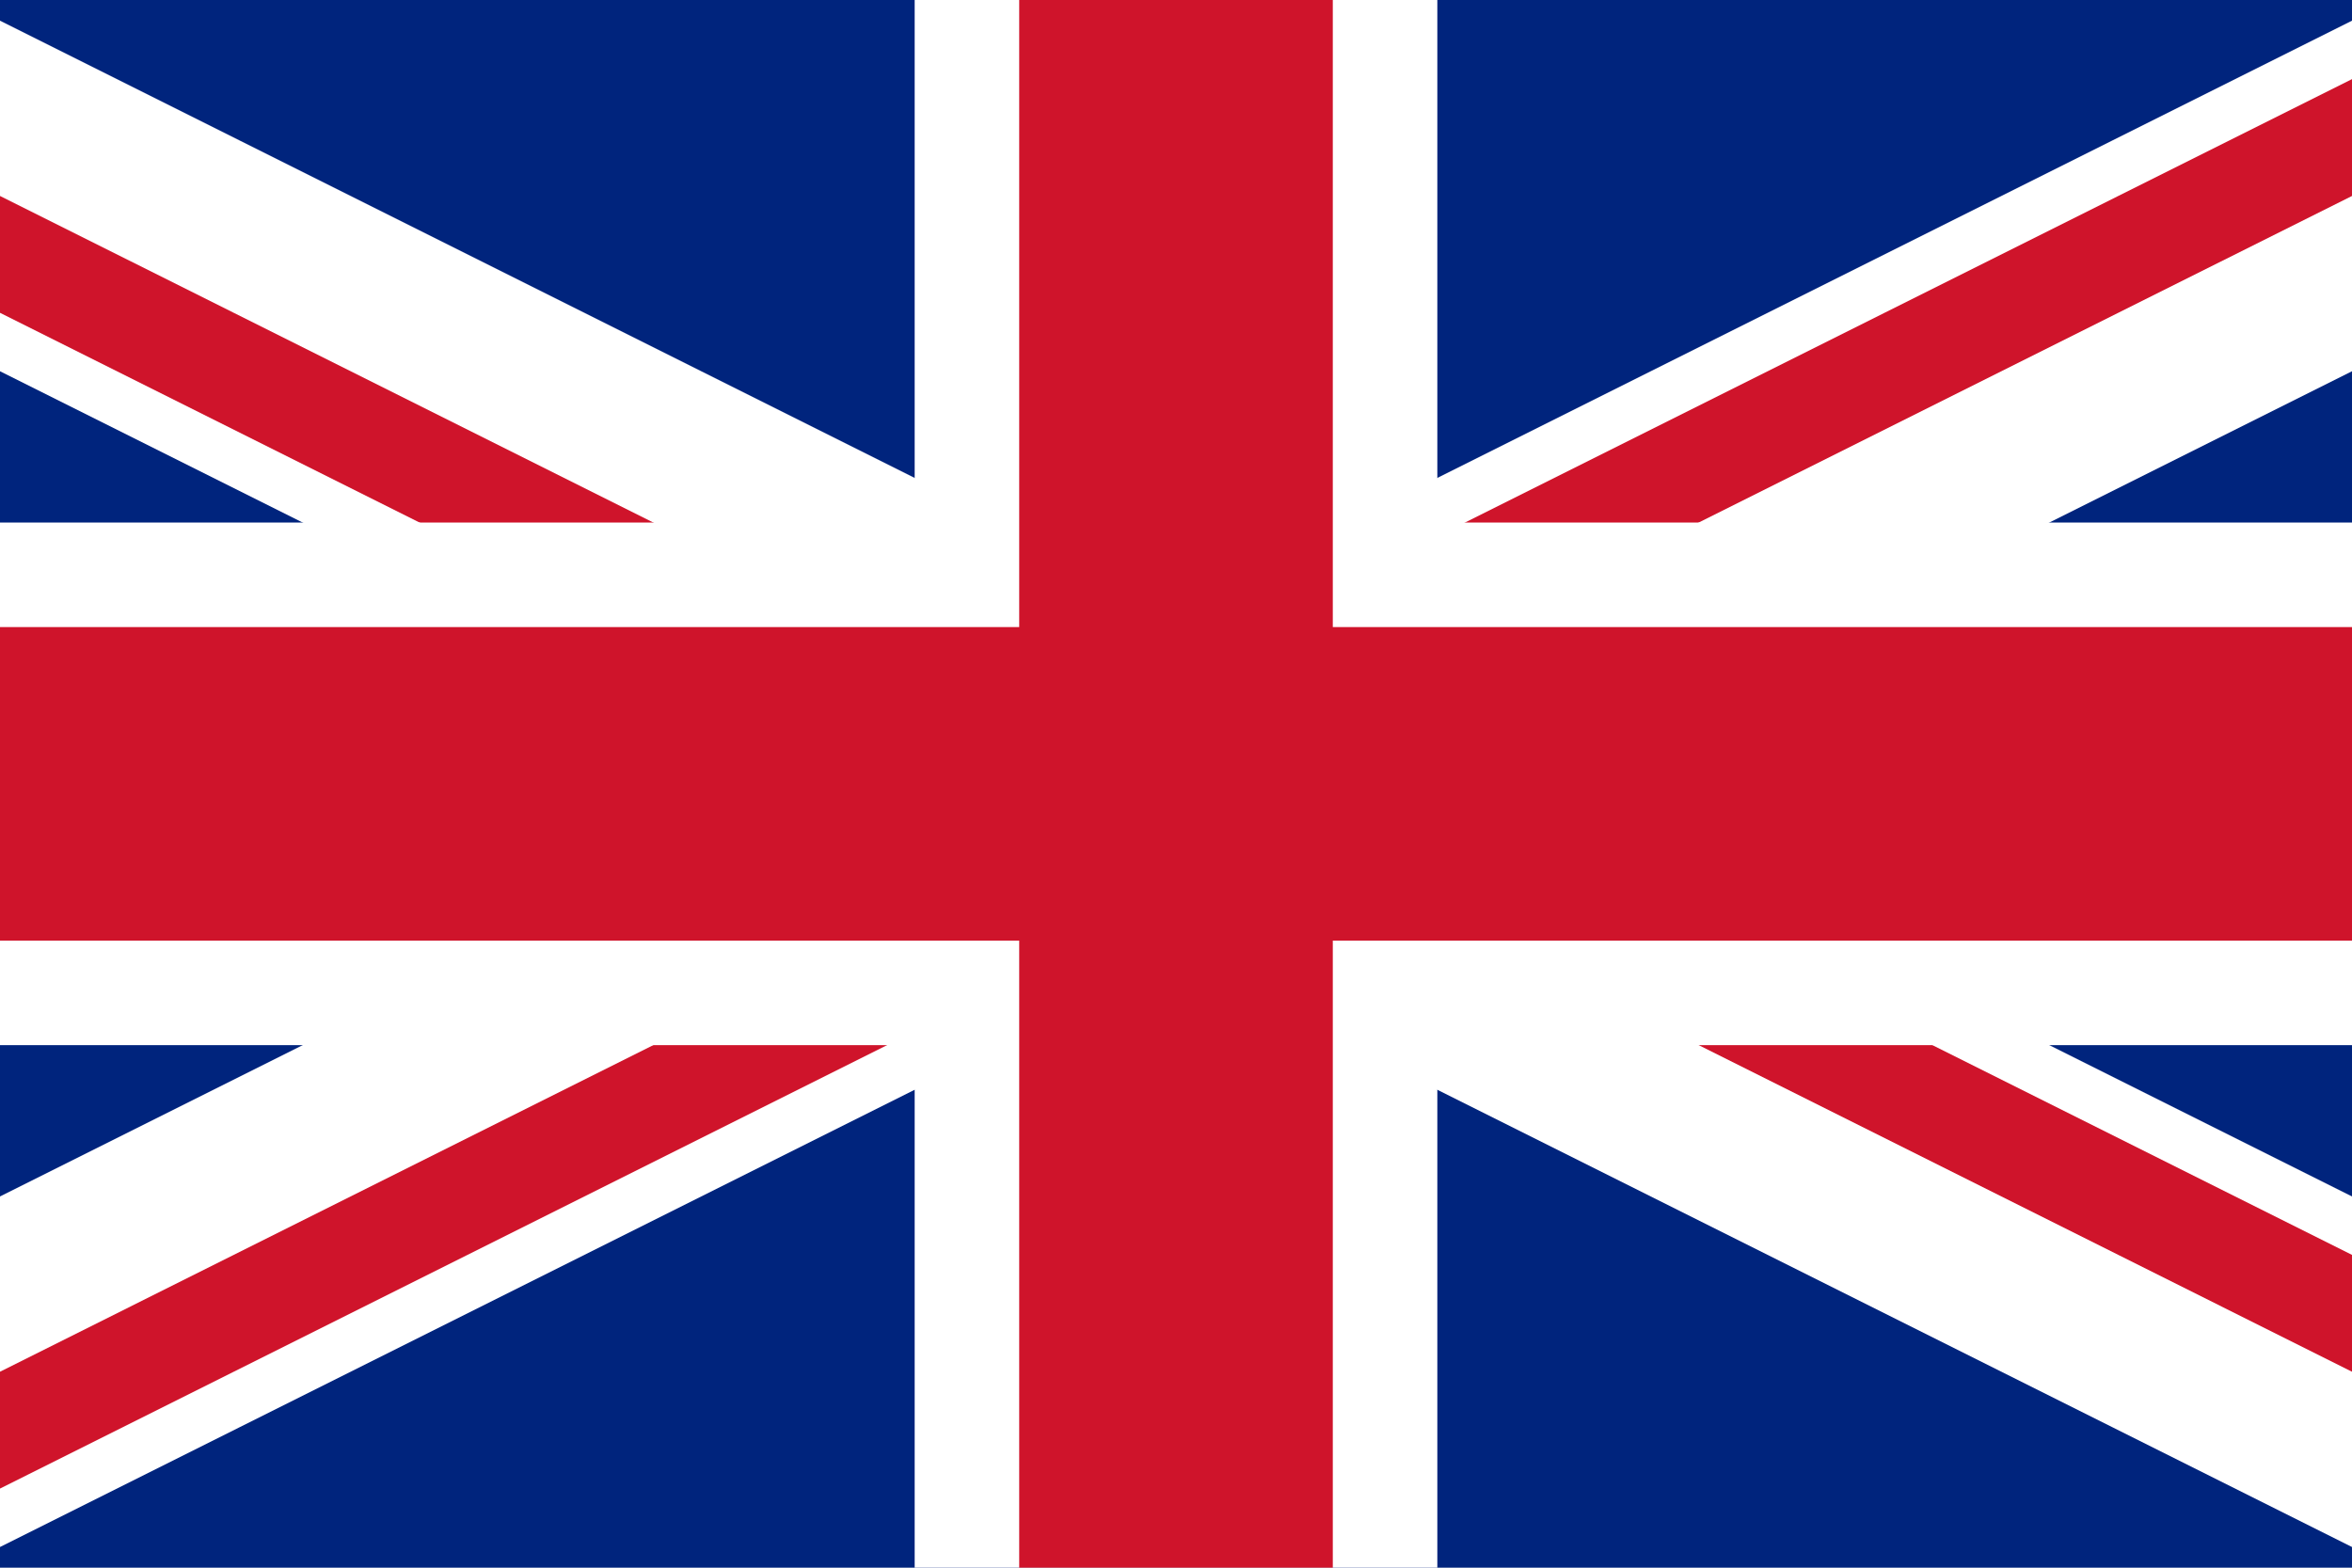 <?xml version="1.0" encoding="UTF-8" standalone="no"?>
<svg xmlns="http://www.w3.org/2000/svg" xmlns:xlink="http://www.w3.org/1999/xlink" xmlns:serif="http://www.serif.com/" width="100%" height="100%" viewBox="0 0 900 600" version="1.1" xml:space="preserve" style="fill-rule:evenodd;clip-rule:evenodd;">
    <g transform="matrix(1,0,0,1,-150,0)">
        <rect x="0" y="0" width="1200" height="600" style="fill:rgb(0,36,125);fill-rule:nonzero;"></rect>
    </g>
    <g transform="matrix(1,0,0,1,-150,0)">
        <path d="M0,0L1200,600M1200,0L0,600" style="fill-rule:nonzero;stroke:white;stroke-width:120px;"></path>
    </g>
    <g transform="matrix(1,0,0,1,-150,0)">
        <clipPath id="_clip1">
            <path d="M600,300L1200,300L1200,600L600,300ZM600,300L600,600L0,600L600,300ZM600,300L0,300L0,0L600,300ZM600,300L600,0L1200,0L600,300Z"></path>
        </clipPath>
        <g clip-path="url(#_clip1)">
            <path d="M0,0L1200,600M1200,0L0,600" style="fill-rule:nonzero;stroke:rgb(207,20,43);stroke-width:80px;"></path>
        </g>
    </g>
    <g transform="matrix(1,0,0,1,-150,0)">
        <path d="M600,0L600,600M0,300L1200,300" style="fill-rule:nonzero;stroke:white;stroke-width:200px;"></path>
    </g>
    <g transform="matrix(1,0,0,1,-150,0)">
        <path d="M600,0L600,600M0,300L1200,300" style="fill-rule:nonzero;stroke:rgb(207,20,43);stroke-width:120px;"></path>
    </g>
</svg>
